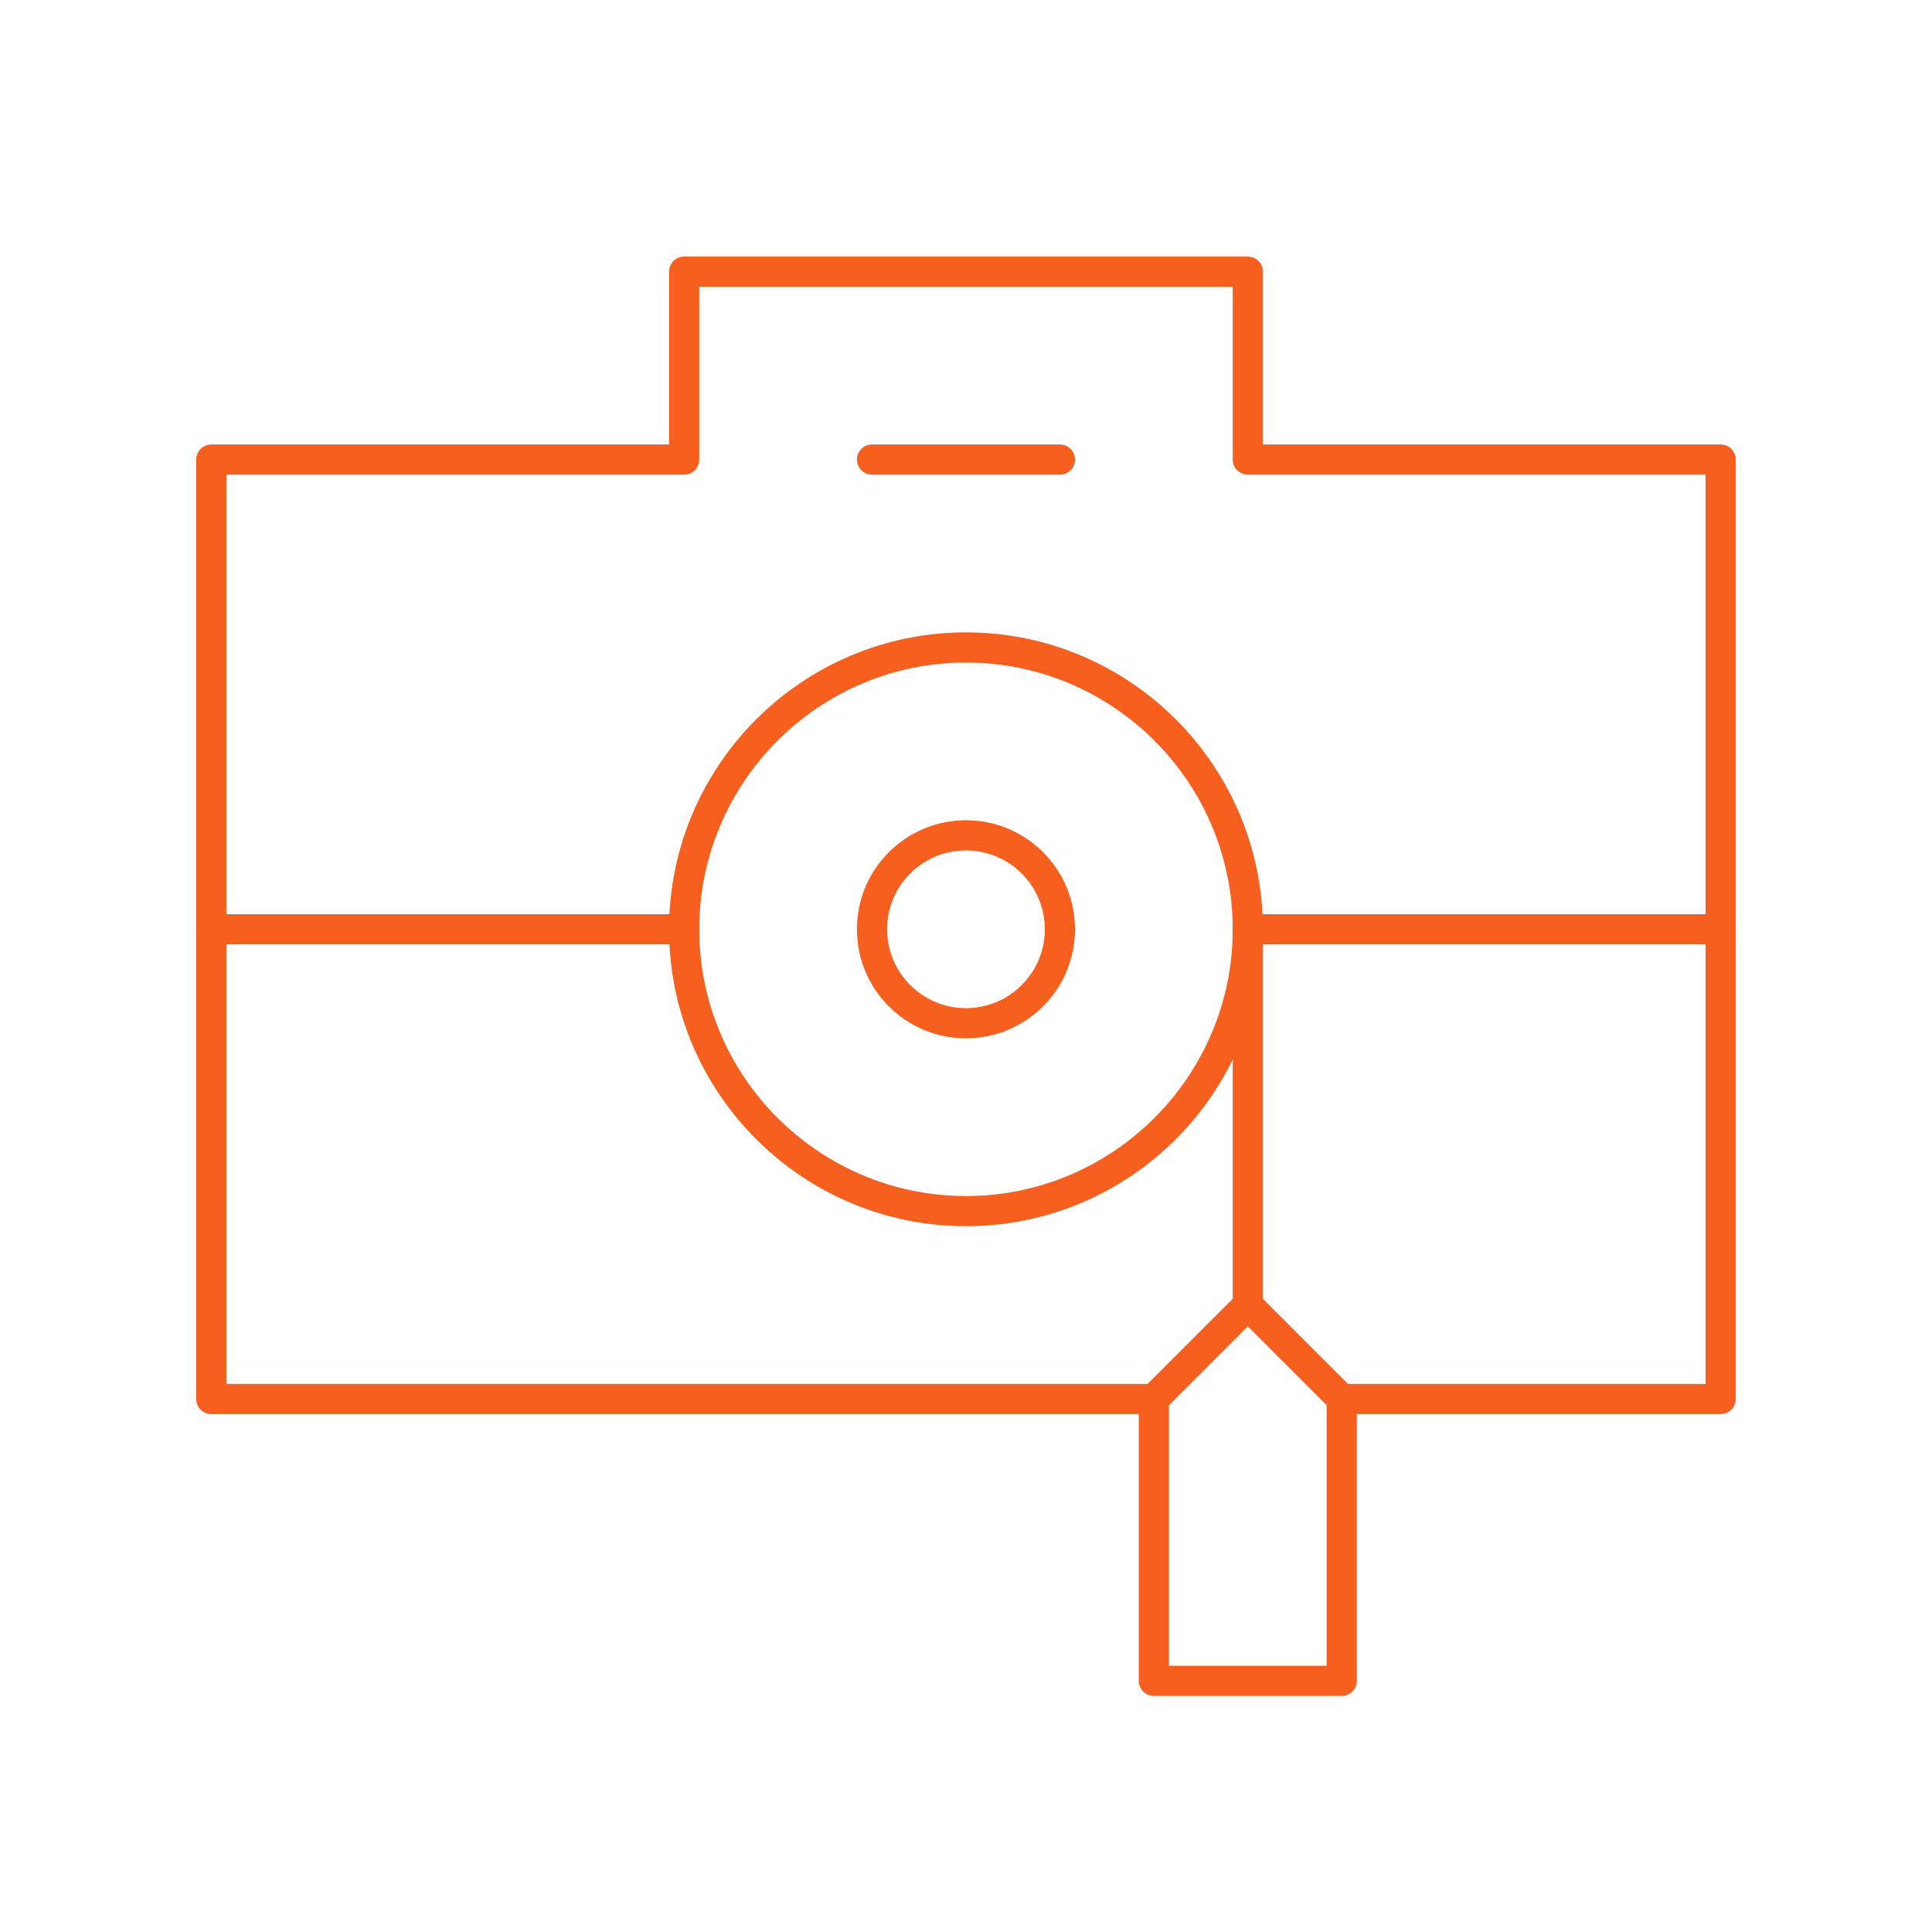 <svg width="64" height="64" viewBox="0 0 64 64" fill="none" xmlns="http://www.w3.org/2000/svg">
<path d="M41.335 43.232L38.223 46.344V55.68H44.447V46.344L41.335 43.232Z" stroke="#F75F1E" stroke-miterlimit="10" stroke-linecap="round" stroke-linejoin="round"/>
<path d="M38.224 46.344H7V15.224H22.664V9H41.336V15.224H57V46.344H44.448" stroke="#F75F1E" stroke-miterlimit="10" stroke-linecap="round" stroke-linejoin="round"/>
<path d="M32 40.12C26.852 40.12 22.664 35.932 22.664 30.784C22.664 25.636 26.852 21.448 32 21.448C37.148 21.448 41.336 25.636 41.336 30.784C41.336 35.932 37.148 40.12 32 40.12Z" stroke="#F75F1E" stroke-miterlimit="10" stroke-linecap="round" stroke-linejoin="round"/>
<path d="M35.111 30.784C35.111 32.503 33.717 33.896 31.999 33.896C30.28 33.896 28.887 32.503 28.887 30.784C28.887 29.065 30.28 27.672 31.999 27.672C33.717 27.672 35.111 29.065 35.111 30.784Z" stroke="#F75F1E" stroke-miterlimit="10" stroke-linecap="round" stroke-linejoin="round"/>
<path d="M57 30.784H41.336V43.232" stroke="#F75F1E" stroke-miterlimit="10" stroke-linecap="round" stroke-linejoin="round"/>
<path d="M28.887 15.224H35.111" stroke="#F75F1E" stroke-miterlimit="10" stroke-linecap="round" stroke-linejoin="round"/>
<path d="M7 30.784H22.664" stroke="#F75F1E" stroke-miterlimit="10" stroke-linecap="round" stroke-linejoin="round"/>
</svg>

